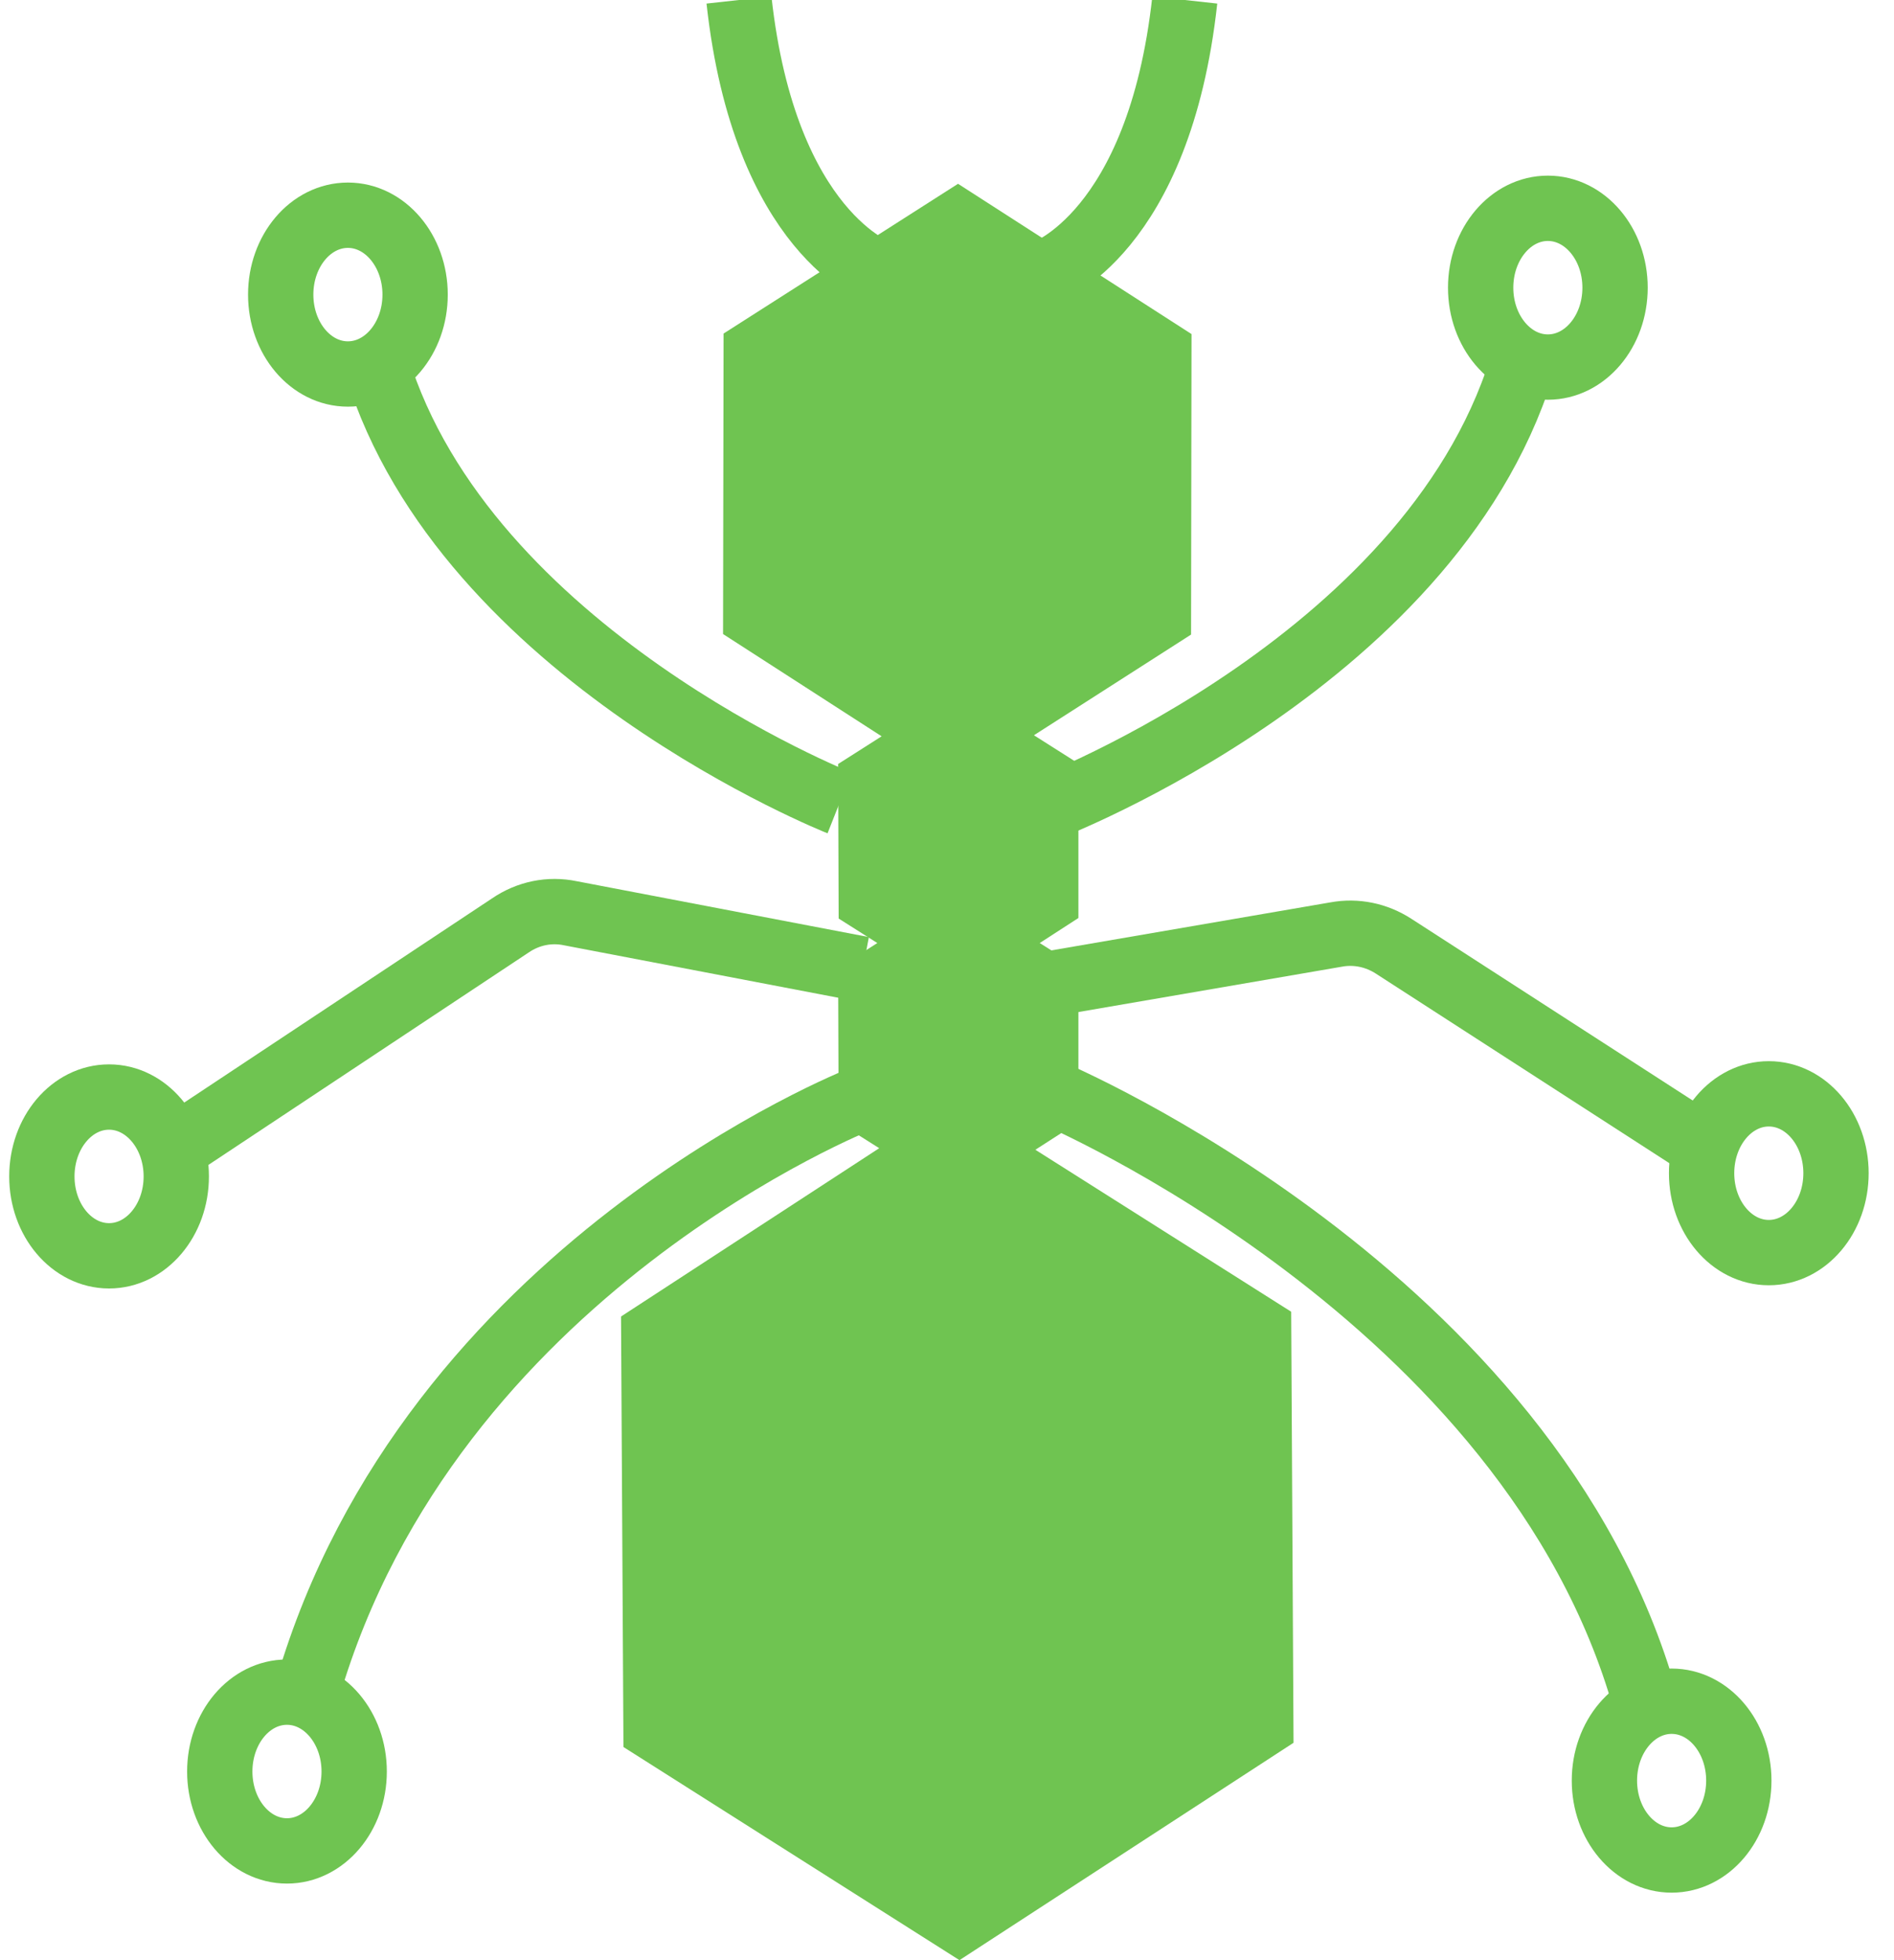 <svg width="29" height="30" viewBox="0 0 29 30" fill="none" xmlns="http://www.w3.org/2000/svg">
<path d="M12.855 12.289C12.855 12.289 7.133 10.022 5.771 5.602" stroke="#6FC451" stroke-miterlimit="10"/>
<path d="M5.327 5.724C5.895 5.724 6.356 5.18 6.356 4.509C6.356 3.838 5.895 3.294 5.327 3.294C4.758 3.294 4.298 3.838 4.298 4.509C4.298 5.18 4.758 5.724 5.327 5.724Z" stroke="#6FC451" stroke-miterlimit="10"/>
<path d="M16.031 12.37C16.031 12.37 22.072 10.062 23.36 5.406" stroke="#6FC451" stroke-miterlimit="10"/>
<path d="M23.7 5.618C24.269 5.618 24.729 5.074 24.729 4.403C24.729 3.732 24.269 3.188 23.7 3.188C23.132 3.188 22.671 3.732 22.671 4.403C22.671 5.074 23.132 5.618 23.7 5.618Z" stroke="#6FC451" stroke-miterlimit="10"/>
<path d="M15.72 15.118L20.458 14.303C20.762 14.247 21.073 14.31 21.339 14.482L26.291 17.679" stroke="#6FC451" stroke-miterlimit="10"/>
<path d="M13.21 14.833L8.732 13.977C8.415 13.911 8.088 13.977 7.814 14.164L2.55 17.654" stroke="#6FC451" stroke-miterlimit="10"/>
<path d="M13.174 16.822C13.174 16.822 6.592 19.407 4.712 25.849" stroke="#6FC451" stroke-miterlimit="10"/>
<path d="M16.105 16.725C16.105 16.725 23.434 19.823 25.188 26.029" stroke="#6FC451" stroke-miterlimit="10"/>
<path d="M27.083 19.171C27.652 19.171 28.112 18.627 28.112 17.956C28.112 17.285 27.652 16.741 27.083 16.741C26.515 16.741 26.054 17.285 26.054 17.956C26.054 18.627 26.515 19.171 27.083 19.171Z" stroke="#6FC451" stroke-miterlimit="10"/>
<path d="M1.67 19.22C2.238 19.22 2.699 18.676 2.699 18.005C2.699 17.334 2.238 16.79 1.67 16.79C1.101 16.79 0.641 17.334 0.641 18.005C0.641 18.676 1.101 19.22 1.67 19.22Z" stroke="#6FC451" stroke-miterlimit="10"/>
<path d="M4.394 28.328C4.962 28.328 5.423 27.784 5.423 27.113C5.423 26.442 4.962 25.898 4.394 25.898C3.825 25.898 3.365 26.442 3.365 27.113C3.365 27.784 3.825 28.328 4.394 28.328Z" stroke="#6FC451" stroke-miterlimit="10"/>
<path d="M25.595 28.467C26.164 28.467 26.624 27.923 26.624 27.252C26.624 26.581 26.164 26.037 25.595 26.037C25.027 26.037 24.566 26.581 24.566 27.252C24.566 27.923 25.027 28.467 25.595 28.467Z" stroke="#6FC451" stroke-miterlimit="10"/>
<path d="M15.994 4.175C15.994 4.175 17.748 3.58 18.141 0" stroke="#6FC451" stroke-miterlimit="10"/>
<path d="M13.462 4.175C13.462 4.175 11.708 3.58 11.315 0" stroke="#6FC451" stroke-miterlimit="10"/>
<path d="M19.77 20.076L15.853 17.597L16.512 17.173V14.808L15.92 14.433L16.512 14.05V11.685L15.831 11.253L18.237 9.712L18.244 5.113L14.669 2.813L11.079 5.105L11.071 9.704L13.499 11.269L12.833 11.693L12.841 14.058L13.433 14.433L12.833 14.817L12.841 17.181L13.462 17.573L9.509 20.149L9.546 26.738L14.691 30L19.806 26.673L19.77 20.076Z" fill="#6FC451"/>
</svg>
